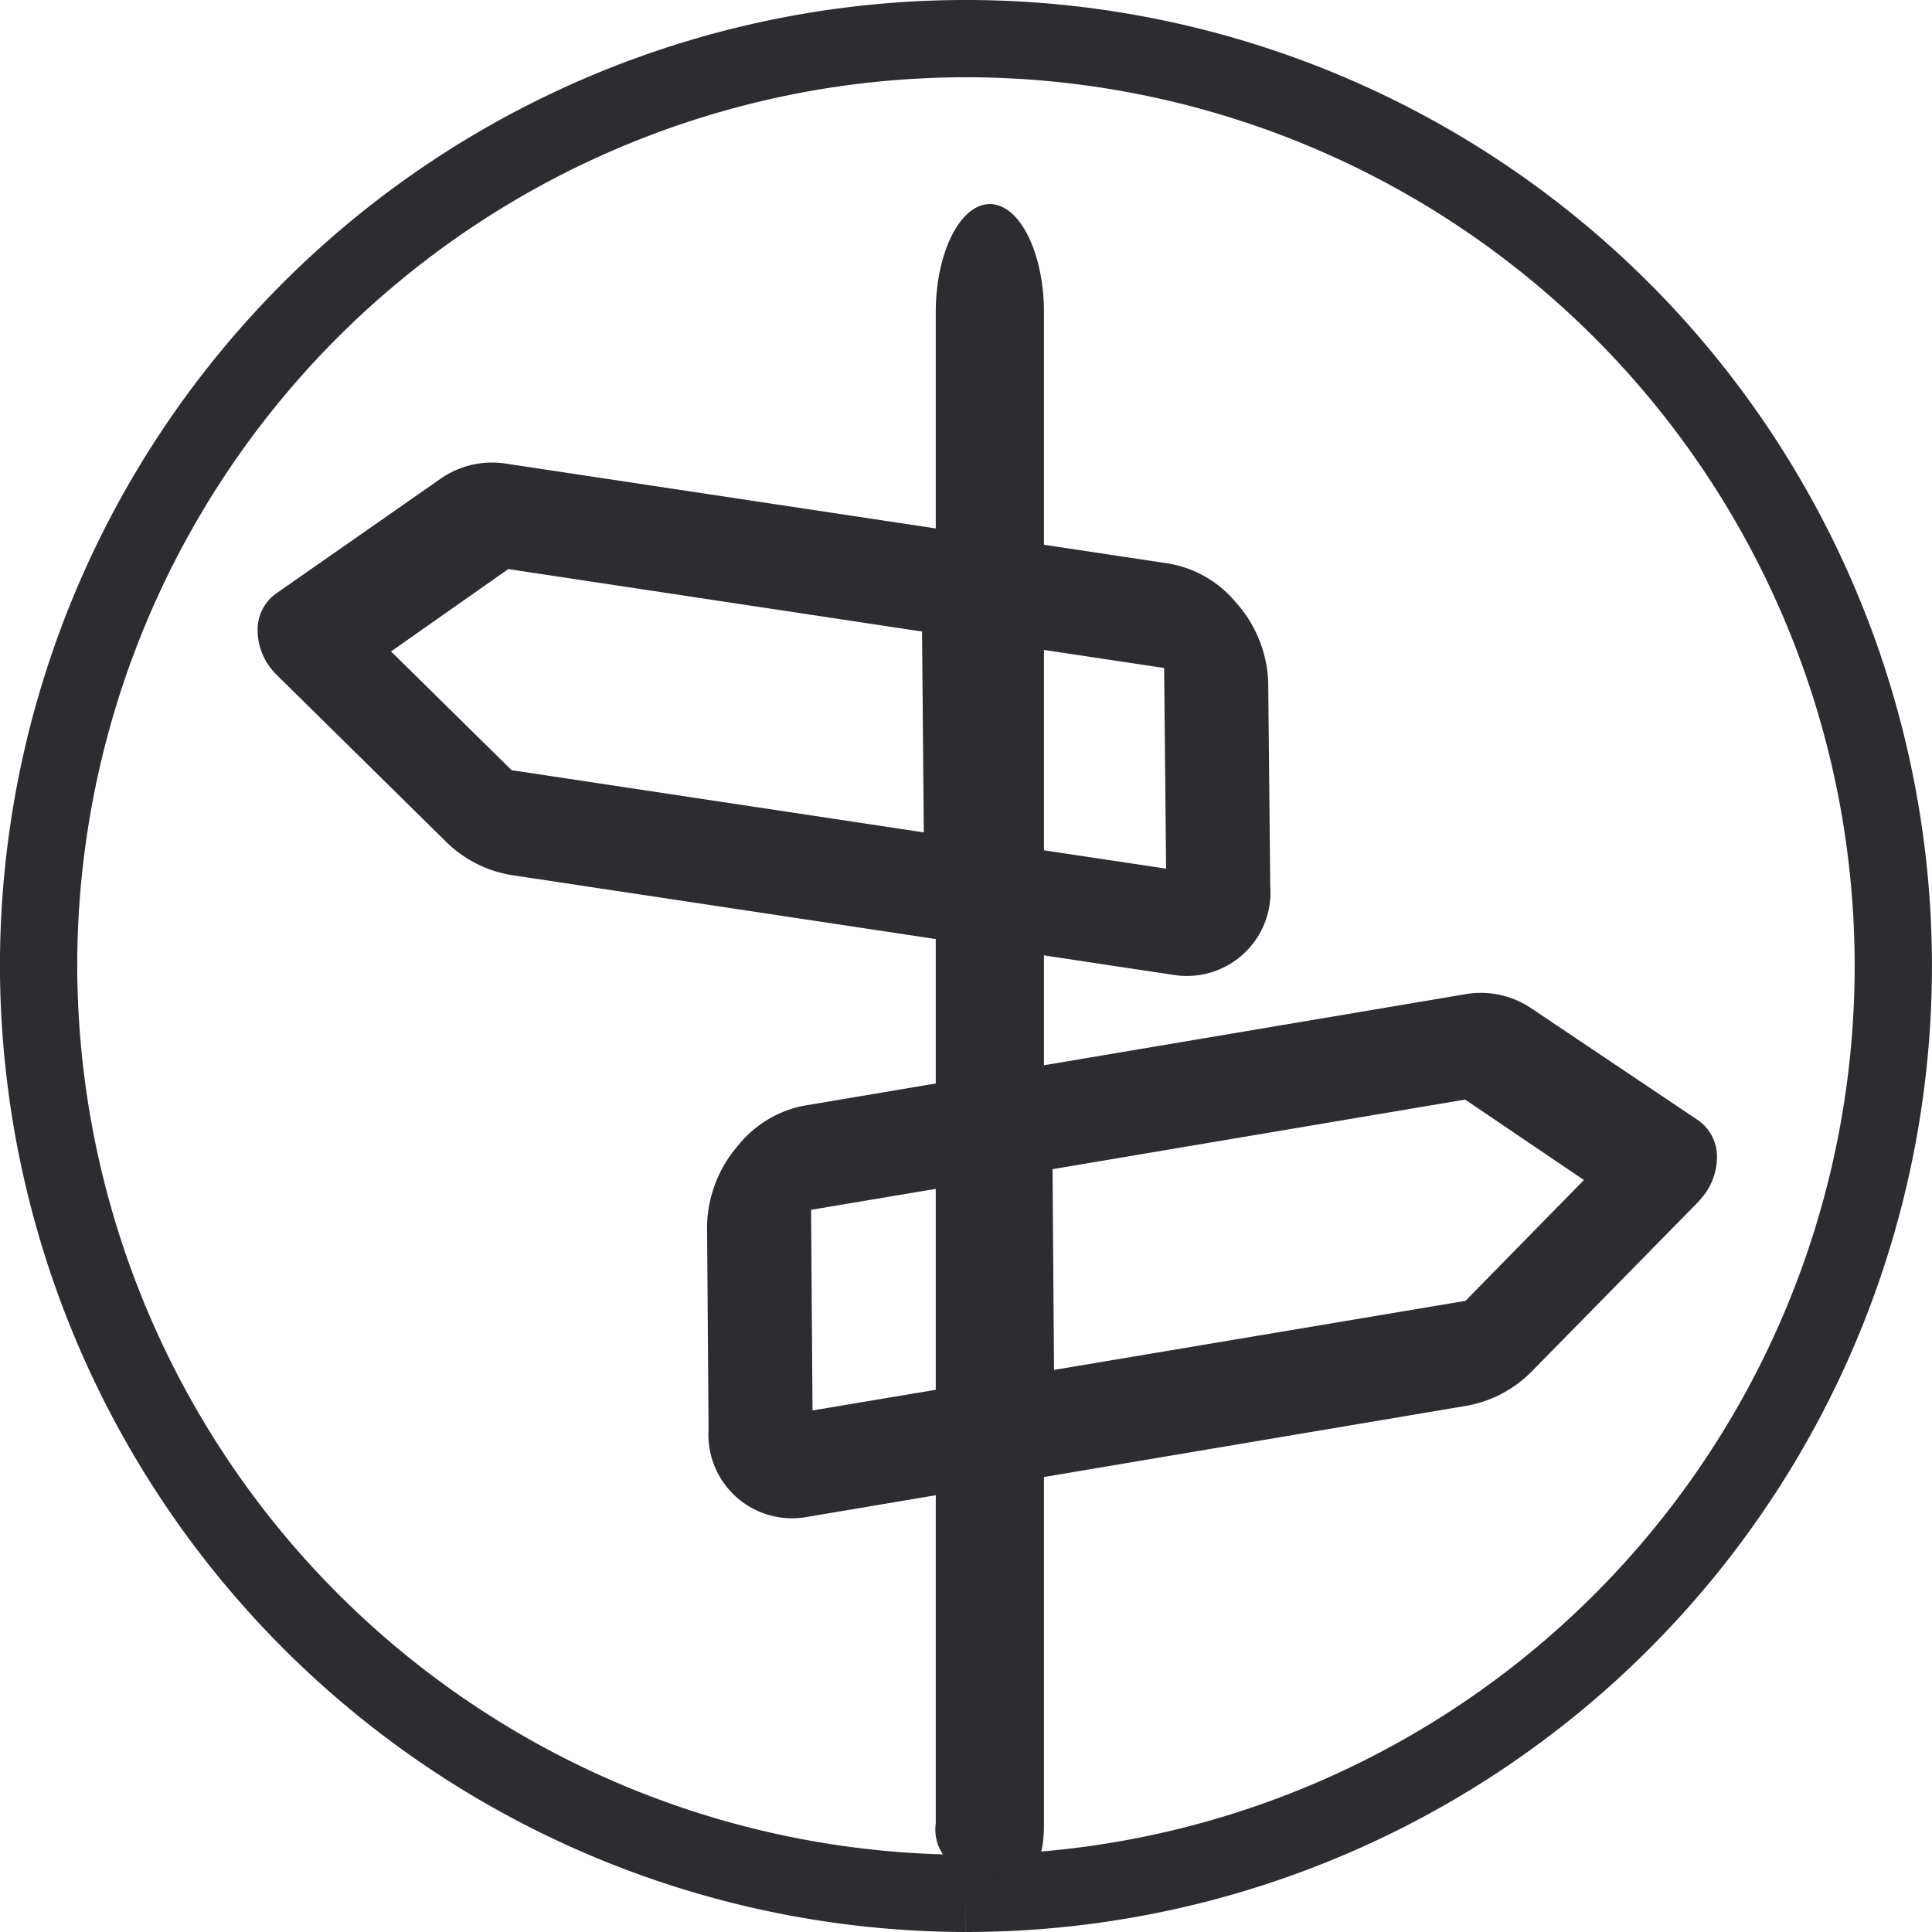 <svg xmlns="http://www.w3.org/2000/svg" width="37.5" height="37.5" viewBox="0 0 37.5 37.5">
  <g id="Component_365_2" data-name="Component 365 – 2" transform="translate(0.75 0.75)">
    <g id="Group_3402" data-name="Group 3402" transform="translate(0 0)">
      <path id="Path_1800" data-name="Path 1800" d="M250.642,173.171a18,18,0,1,0-18-18,18.035,18.035,0,0,0,18,18" transform="translate(-232.643 -137.171)" fill="none" stroke="#2c2c31" stroke-miterlimit="10" stroke-width="1.5"/>
      <path id="_Icon_Сolor" data-name="🎨 Icon Сolor" d="M1.1,14.977A1.2,1.2,0,0,1,.322,14.7.862.862,0,0,1,0,13.955l.417-3.909a1.748,1.748,0,0,1,.627-1.137l9.9-8.433A2.171,2.171,0,0,1,12.363,0a2.447,2.447,0,0,1,1.569.541l3.012,2.566a1.623,1.623,0,0,1,.077,2.545l-9.9,8.433a2.352,2.352,0,0,1-1.335.534L1.2,14.974C1.17,14.976,1.138,14.977,1.1,14.977ZM8.783,4.968,2.6,10.233,2.313,13l3.275-.254L11.748,7.5,8.783,4.968ZM12.4,1.886h0L10.257,3.713,13.222,6.24l2.142-1.828L12.4,1.886Z" transform="translate(15.134 1.62) rotate(49)" fill="#2c2c31"/>
      <path id="_Icon_Сolor-2" data-name="🎨 Icon Сolor" d="M1.1,0A1.218,1.218,0,0,0,.322.274.861.861,0,0,0,0,1.022L.421,4.931a1.755,1.755,0,0,0,.627,1.138l9.9,8.432a2.172,2.172,0,0,0,1.419.476,2.446,2.446,0,0,0,1.568-.54l3.013-2.567a1.623,1.623,0,0,0,.076-2.545L7.123.892A2.352,2.352,0,0,0,5.787.359L1.2,0ZM8.783,10.008,2.6,4.743,2.313,1.973l3.275.254,6.16,5.254ZM12.4,13.09l-2.143-1.827,2.965-2.526,2.142,1.828Z" transform="matrix(-0.643, 0.766, -0.766, -0.643, 32.993, 21.651)" fill="#2c2c31"/>
      <path id="Path" d="M31.435,2.1H2.1C.945,2.1,0,1.628,0,1.05S.945,0,2.1,0h29.34c1.153,0,.952.474.952,1.05A.863.863,0,0,1,31.435,2.1Z" transform="translate(19.513 3.211) rotate(90)" fill="#2c2c31"/>
    </g>
  </g>
</svg>
